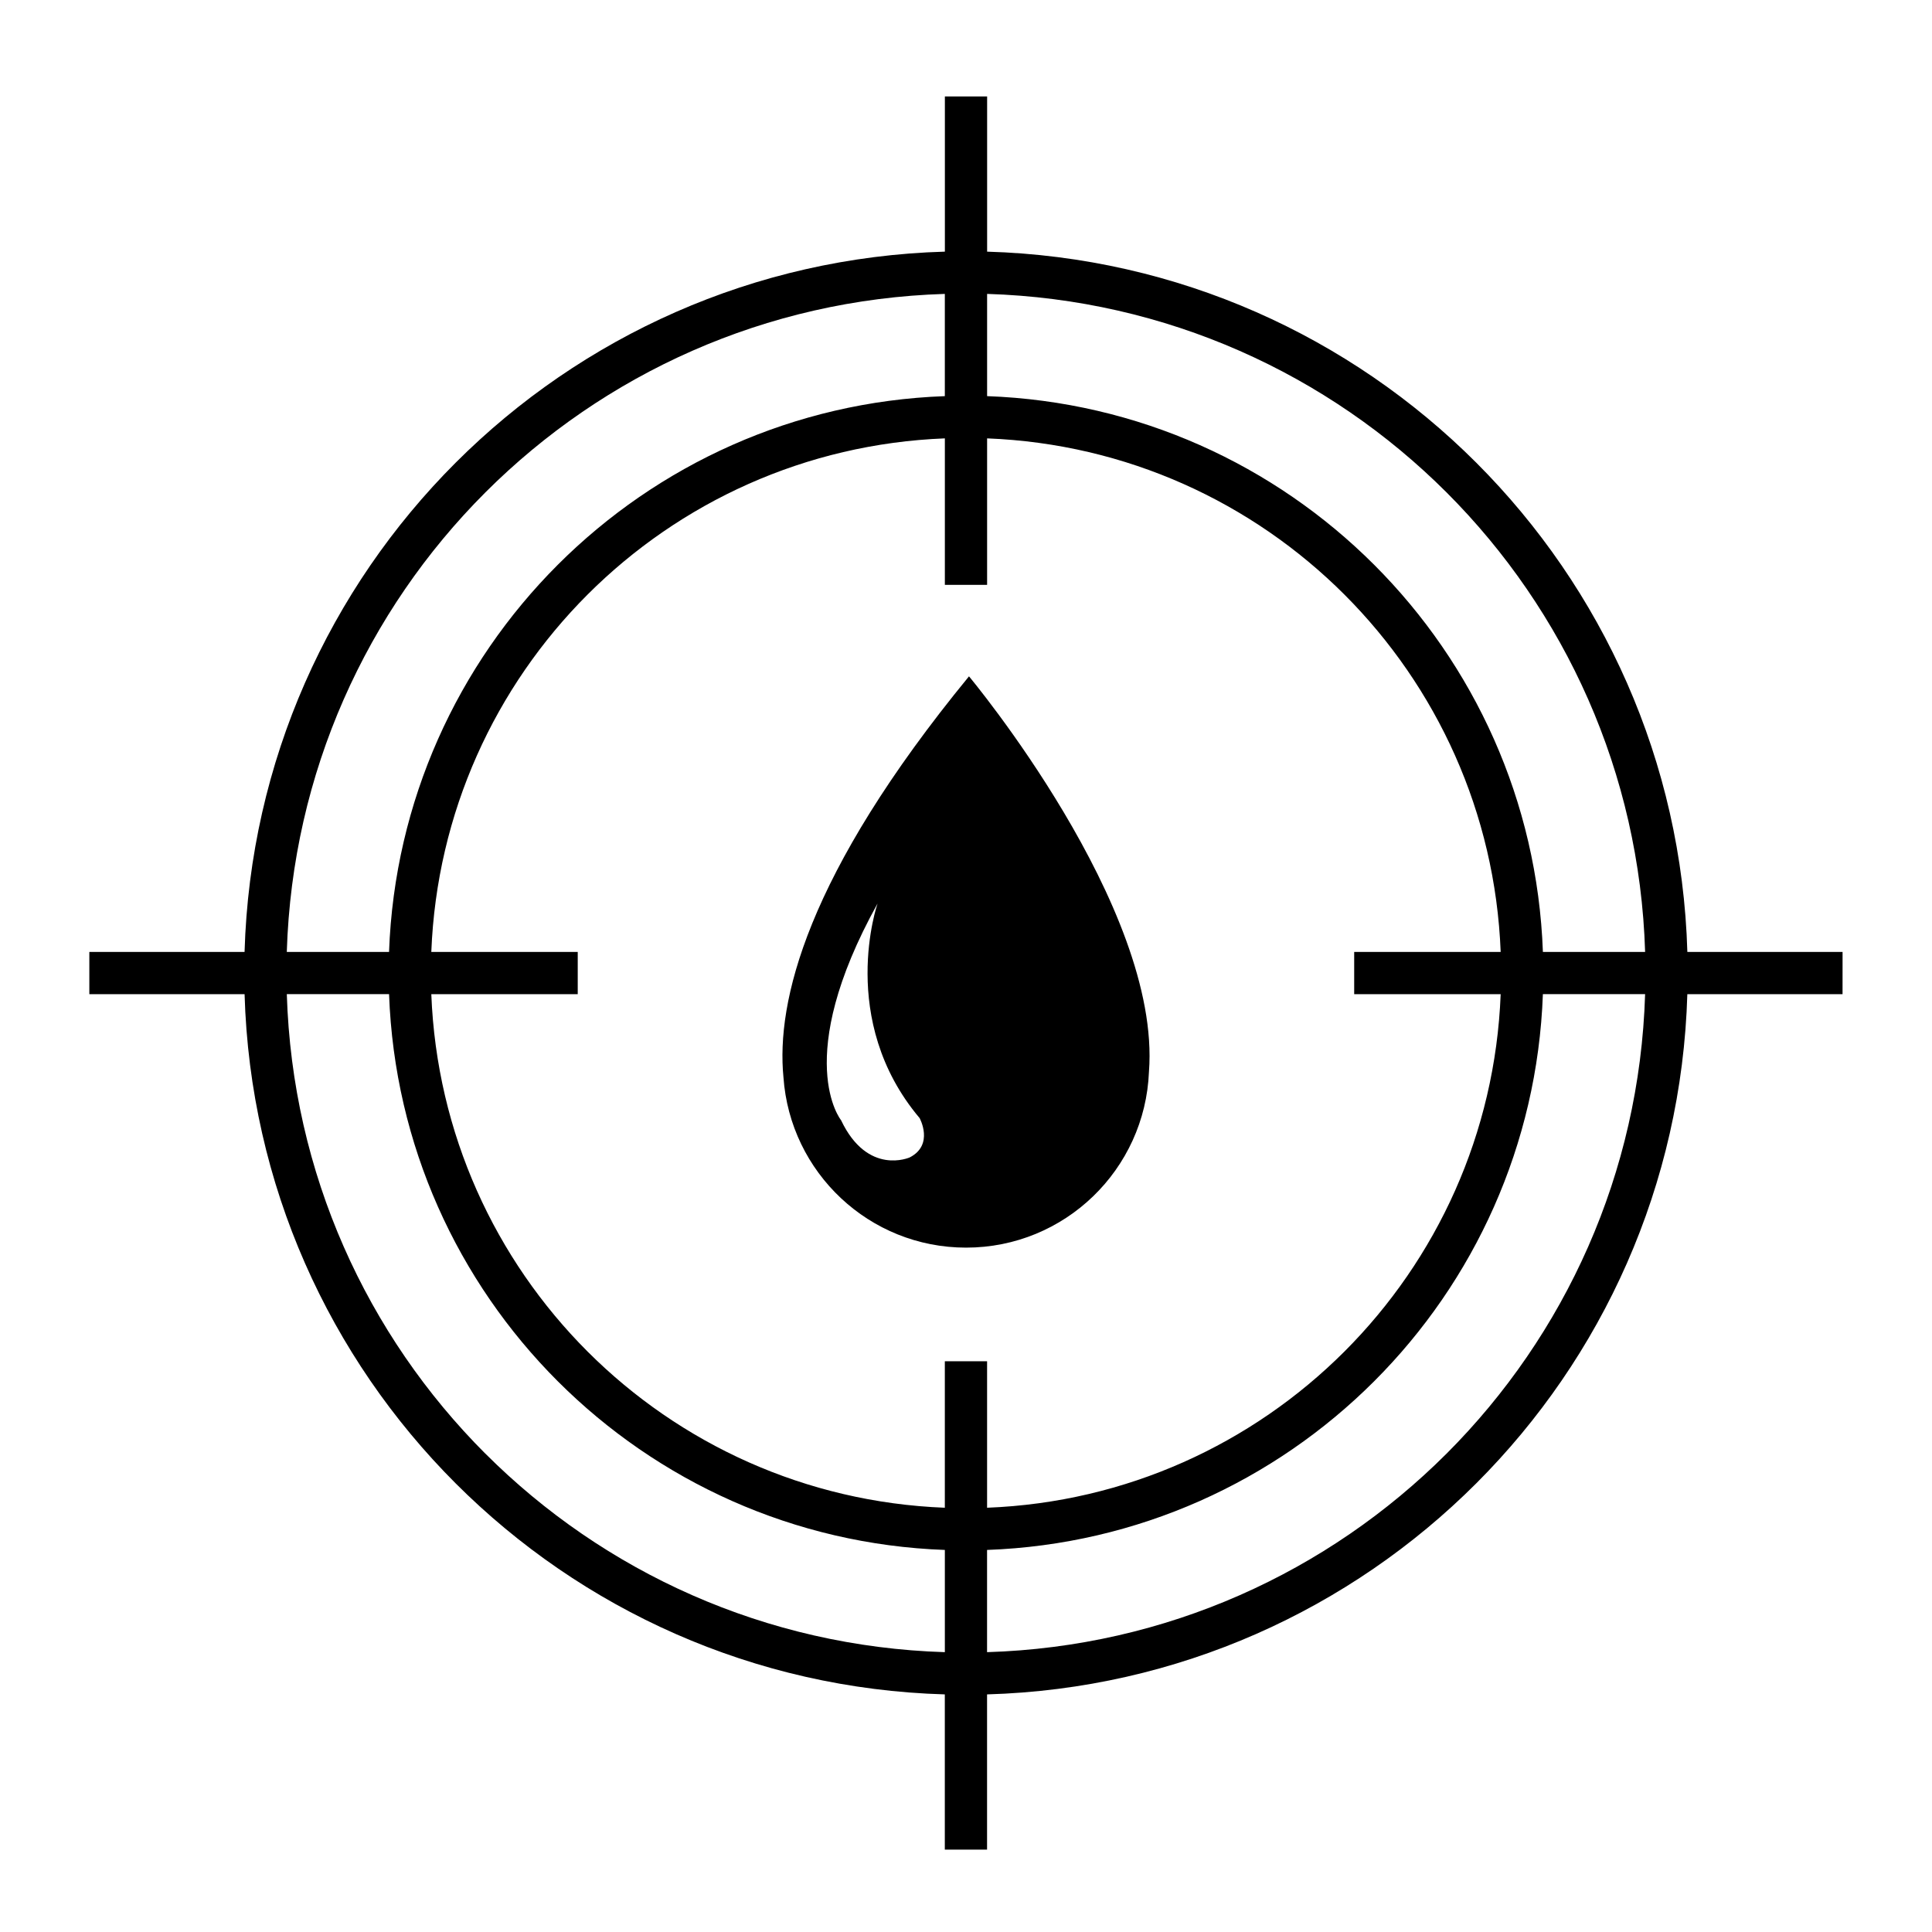 <?xml version="1.0" encoding="UTF-8"?>
<!-- Uploaded to: ICON Repo, www.svgrepo.com, Generator: ICON Repo Mixer Tools -->
<svg fill="#000000" width="800px" height="800px" version="1.1" viewBox="144 144 512 512" xmlns="http://www.w3.org/2000/svg">
 <g>
  <path d="m632.3 396.27h-41.133c-2.922-101.2-84.375-182.66-185.57-185.58v-41.137h-11.195v41.133c-101.21 2.918-182.66 84.375-185.59 185.58h-41.137v11.195h41.141c2.918 101.2 84.371 182.65 185.57 185.57v41.141h11.195v-41.141c101.2-2.918 182.66-84.371 185.58-185.57h41.133zm-104.94-121.77c31.371 31.383 51.16 74.246 52.613 121.77h-27.09c-2.883-80.062-67.23-144.4-147.29-147.29v-27.094c47.512 1.457 90.383 21.246 121.77 52.621zm-132.97 230.25v38.816c-36.945-1.438-70.238-16.957-94.688-41.402-24.445-24.457-39.965-57.742-41.402-94.695h38.805v-11.195h-38.805c1.438-36.953 16.957-70.242 41.402-94.699 24.457-24.445 57.746-39.961 94.695-41.402v38.816h11.195v-38.816c36.953 1.438 70.242 16.957 94.699 41.402 24.441 24.457 39.965 57.742 41.402 94.699h-38.82v11.195h38.82c-1.438 36.953-16.957 70.238-41.402 94.695-24.457 24.441-57.746 39.965-94.703 41.402v-38.816zm-121.77-230.25c31.387-31.375 74.246-51.164 121.77-52.613v27.094c-80.062 2.883-144.4 67.23-147.29 147.29h-27.098c1.453-47.527 21.242-90.391 52.617-121.77zm0 254.73c-31.375-31.383-51.16-74.246-52.613-121.77h27.098c2.887 80.055 67.23 144.4 147.29 147.29v27.09c-47.523-1.465-90.387-21.246-121.77-52.617zm254.73 0c-31.383 31.371-74.25 51.16-121.77 52.609v-27.09c80.066-2.887 144.41-67.23 147.3-147.29h27.09c-1.453 47.531-21.25 90.387-52.617 121.77z"/>
  <path d="m400.79 323.24c-43.242 52.723-51.109 86.387-49.168 106.23 1.754 25.23 22.715 45.164 48.398 45.164 26.16 0 47.43-20.695 48.465-46.609 3.356-43.688-47.695-104.79-47.695-104.79zm-15.688 127.48s-11.152 5.016-18.211-9.852c0 0-13.195-16.168 9.668-57.422 0 0-10.781 30.855 11.152 56.863-0.004 0 3.891 7.062-2.609 10.41z"/>
 </g>
</svg>